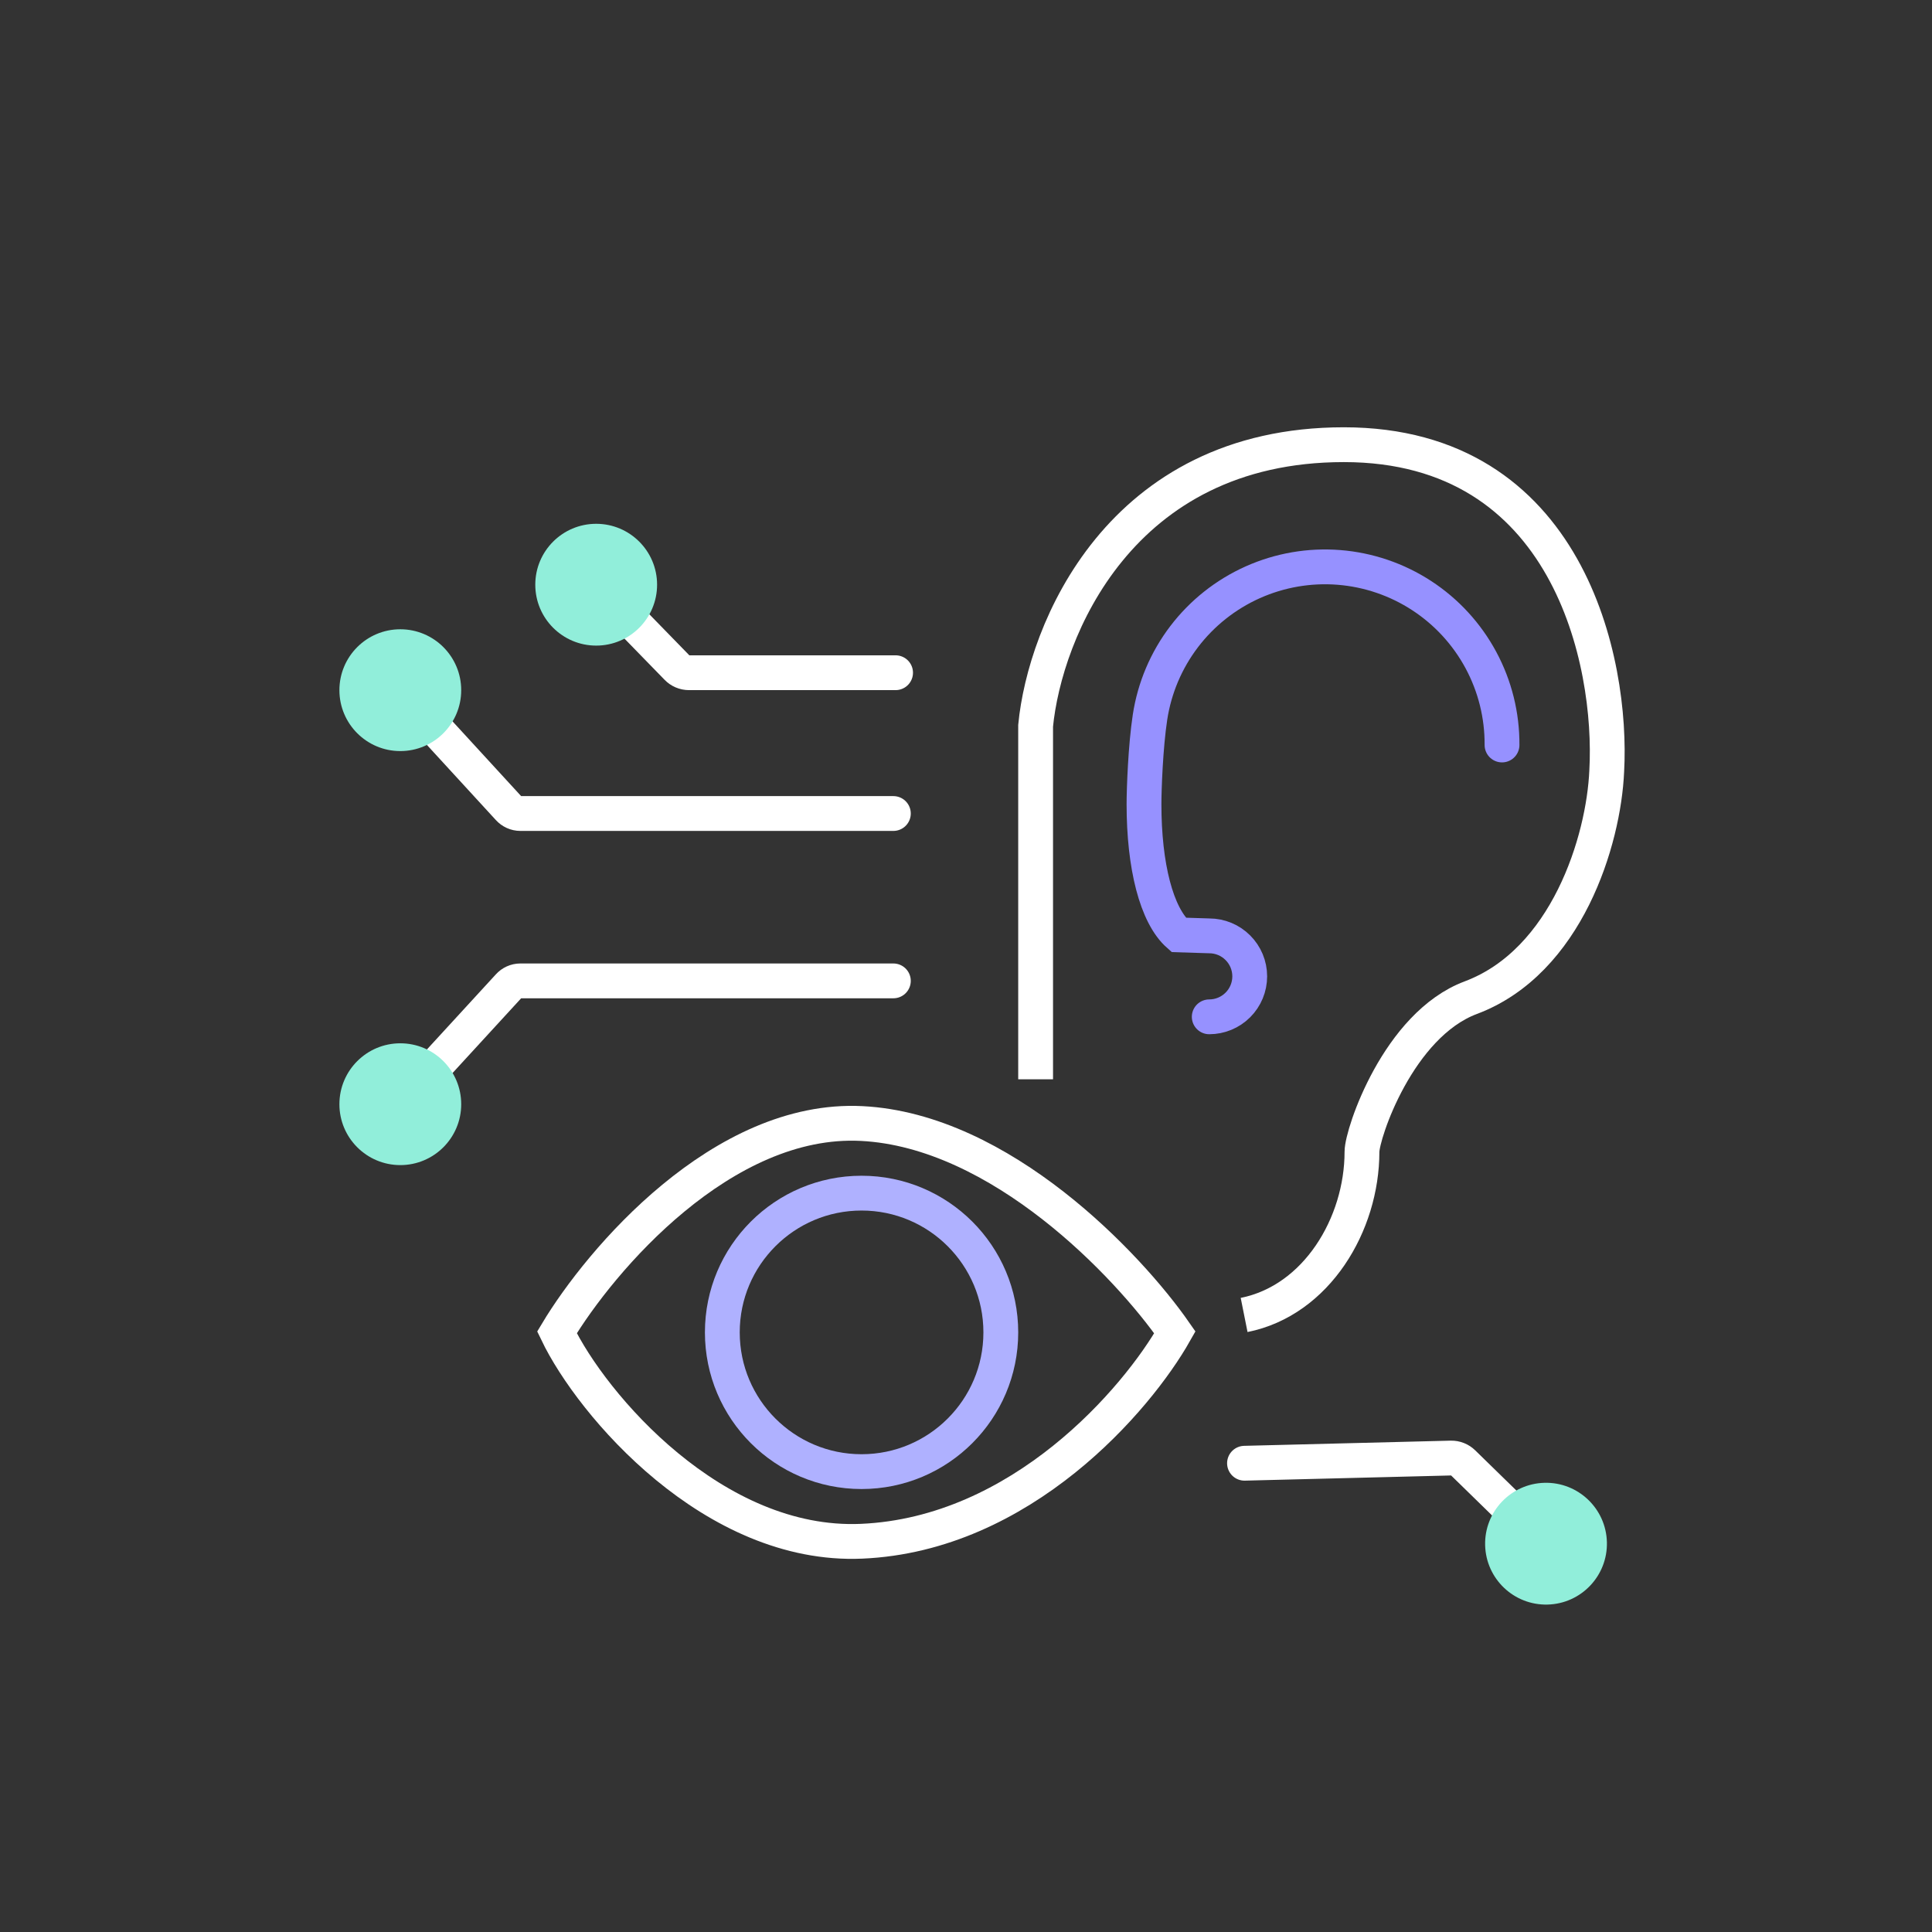 <svg width="111" height="111" viewBox="0 0 111 111" fill="none" xmlns="http://www.w3.org/2000/svg">
<rect x="0" y="0" width="111" height="111" fill="#333333" stroke="none"/>
<path d="M71.501 84.068L83.371 83.77C83.498 83.768 83.625 83.79 83.743 83.838C83.862 83.885 83.969 83.956 84.06 84.045L88.824 88.696" stroke="white" stroke-width="2" stroke-miterlimit="10" stroke-linecap="round"/>
<path d="M88.912 92.188C86.98 92.237 85.375 90.71 85.326 88.778C85.278 86.846 86.805 85.241 88.737 85.192C90.668 85.144 92.274 86.671 92.322 88.603C92.37 90.535 90.844 92.14 88.912 92.188Z" fill="#91EEDA"/>
<path d="M51.327 56.355H29.891C29.765 56.356 29.641 56.383 29.527 56.435C29.412 56.487 29.31 56.562 29.226 56.656L22.998 63.441" stroke="white" stroke-width="2" stroke-miterlimit="10" stroke-linecap="round"/>
<path d="M22.999 66.939C24.931 66.939 26.498 65.373 26.498 63.441C26.498 61.508 24.931 59.941 22.999 59.941C21.067 59.941 19.5 61.508 19.5 63.441C19.5 65.373 21.067 66.939 22.999 66.939Z" fill="#91EEDA"/>
<path d="M51.454 38.65H39.58C39.453 38.649 39.326 38.623 39.209 38.573C39.092 38.523 38.986 38.45 38.898 38.358L34.252 33.589" stroke="white" stroke-width="2" stroke-miterlimit="10" stroke-linecap="round"/>
<path d="M34.253 37.092C36.185 37.092 37.752 35.525 37.752 33.593C37.752 31.66 36.185 30.094 34.253 30.094C32.321 30.094 30.754 31.66 30.754 33.593C30.754 35.525 32.321 37.092 34.253 37.092Z" fill="#91EEDA"/>
<path d="M51.327 46.739H29.891C29.765 46.738 29.641 46.711 29.527 46.659C29.412 46.607 29.31 46.532 29.226 46.439L22.998 39.653" stroke="white" stroke-width="2" stroke-miterlimit="10" stroke-linecap="round"/>
<path d="M22.999 43.152C24.931 43.152 26.498 41.585 26.498 39.653C26.498 37.72 24.931 36.154 22.999 36.154C21.067 36.154 19.5 37.72 19.5 39.653C19.5 41.585 21.067 43.152 22.999 43.152Z" fill="#91EEDA"/>
<path d="M49.5 64.55C41.5 64.15 34.5 72.383 32 76.55C34 80.717 41 88.919 49.5 88.55C58.7 88.15 65.333 80.383 67.5 76.55C64.833 72.717 57.5 64.95 49.5 64.55Z" stroke="white" stroke-width="2"/>
<circle cx="49.5" cy="76.55" r="8" stroke="#AFB1FF" stroke-width="2"/>
<path d="M86.296 42.802C86.307 41.1 85.89 39.423 85.084 37.924C84.278 36.425 83.109 35.152 81.684 34.222C80.259 33.292 78.623 32.734 76.927 32.6C75.23 32.466 73.527 32.76 71.973 33.455C70.42 34.15 69.065 35.224 68.034 36.577C67.003 37.931 66.328 39.522 66.072 41.205C65.815 42.887 65.727 45.337 65.727 46.207C65.727 49.749 66.441 52.586 67.717 53.713L69.475 53.768C70.091 53.768 70.683 54.013 71.119 54.45C71.556 54.886 71.801 55.477 71.801 56.094C71.801 56.711 71.556 57.303 71.119 57.739C70.683 58.175 70.091 58.42 69.475 58.42" stroke="#9691FF" stroke-width="2" stroke-miterlimit="10" stroke-linecap="round"/>
<path d="M59.5 62.008V41.695C60.021 36.313 64.292 25.549 77.208 25.549C90.125 25.549 92.66 38.049 92.312 44.299C92.139 48.292 90.017 55.251 84.5 57.32C80.333 58.883 78.25 65.133 78.25 66.174C78.25 70.341 75.646 74.716 71.479 75.549" stroke="white" stroke-width="2"/>
</svg>
